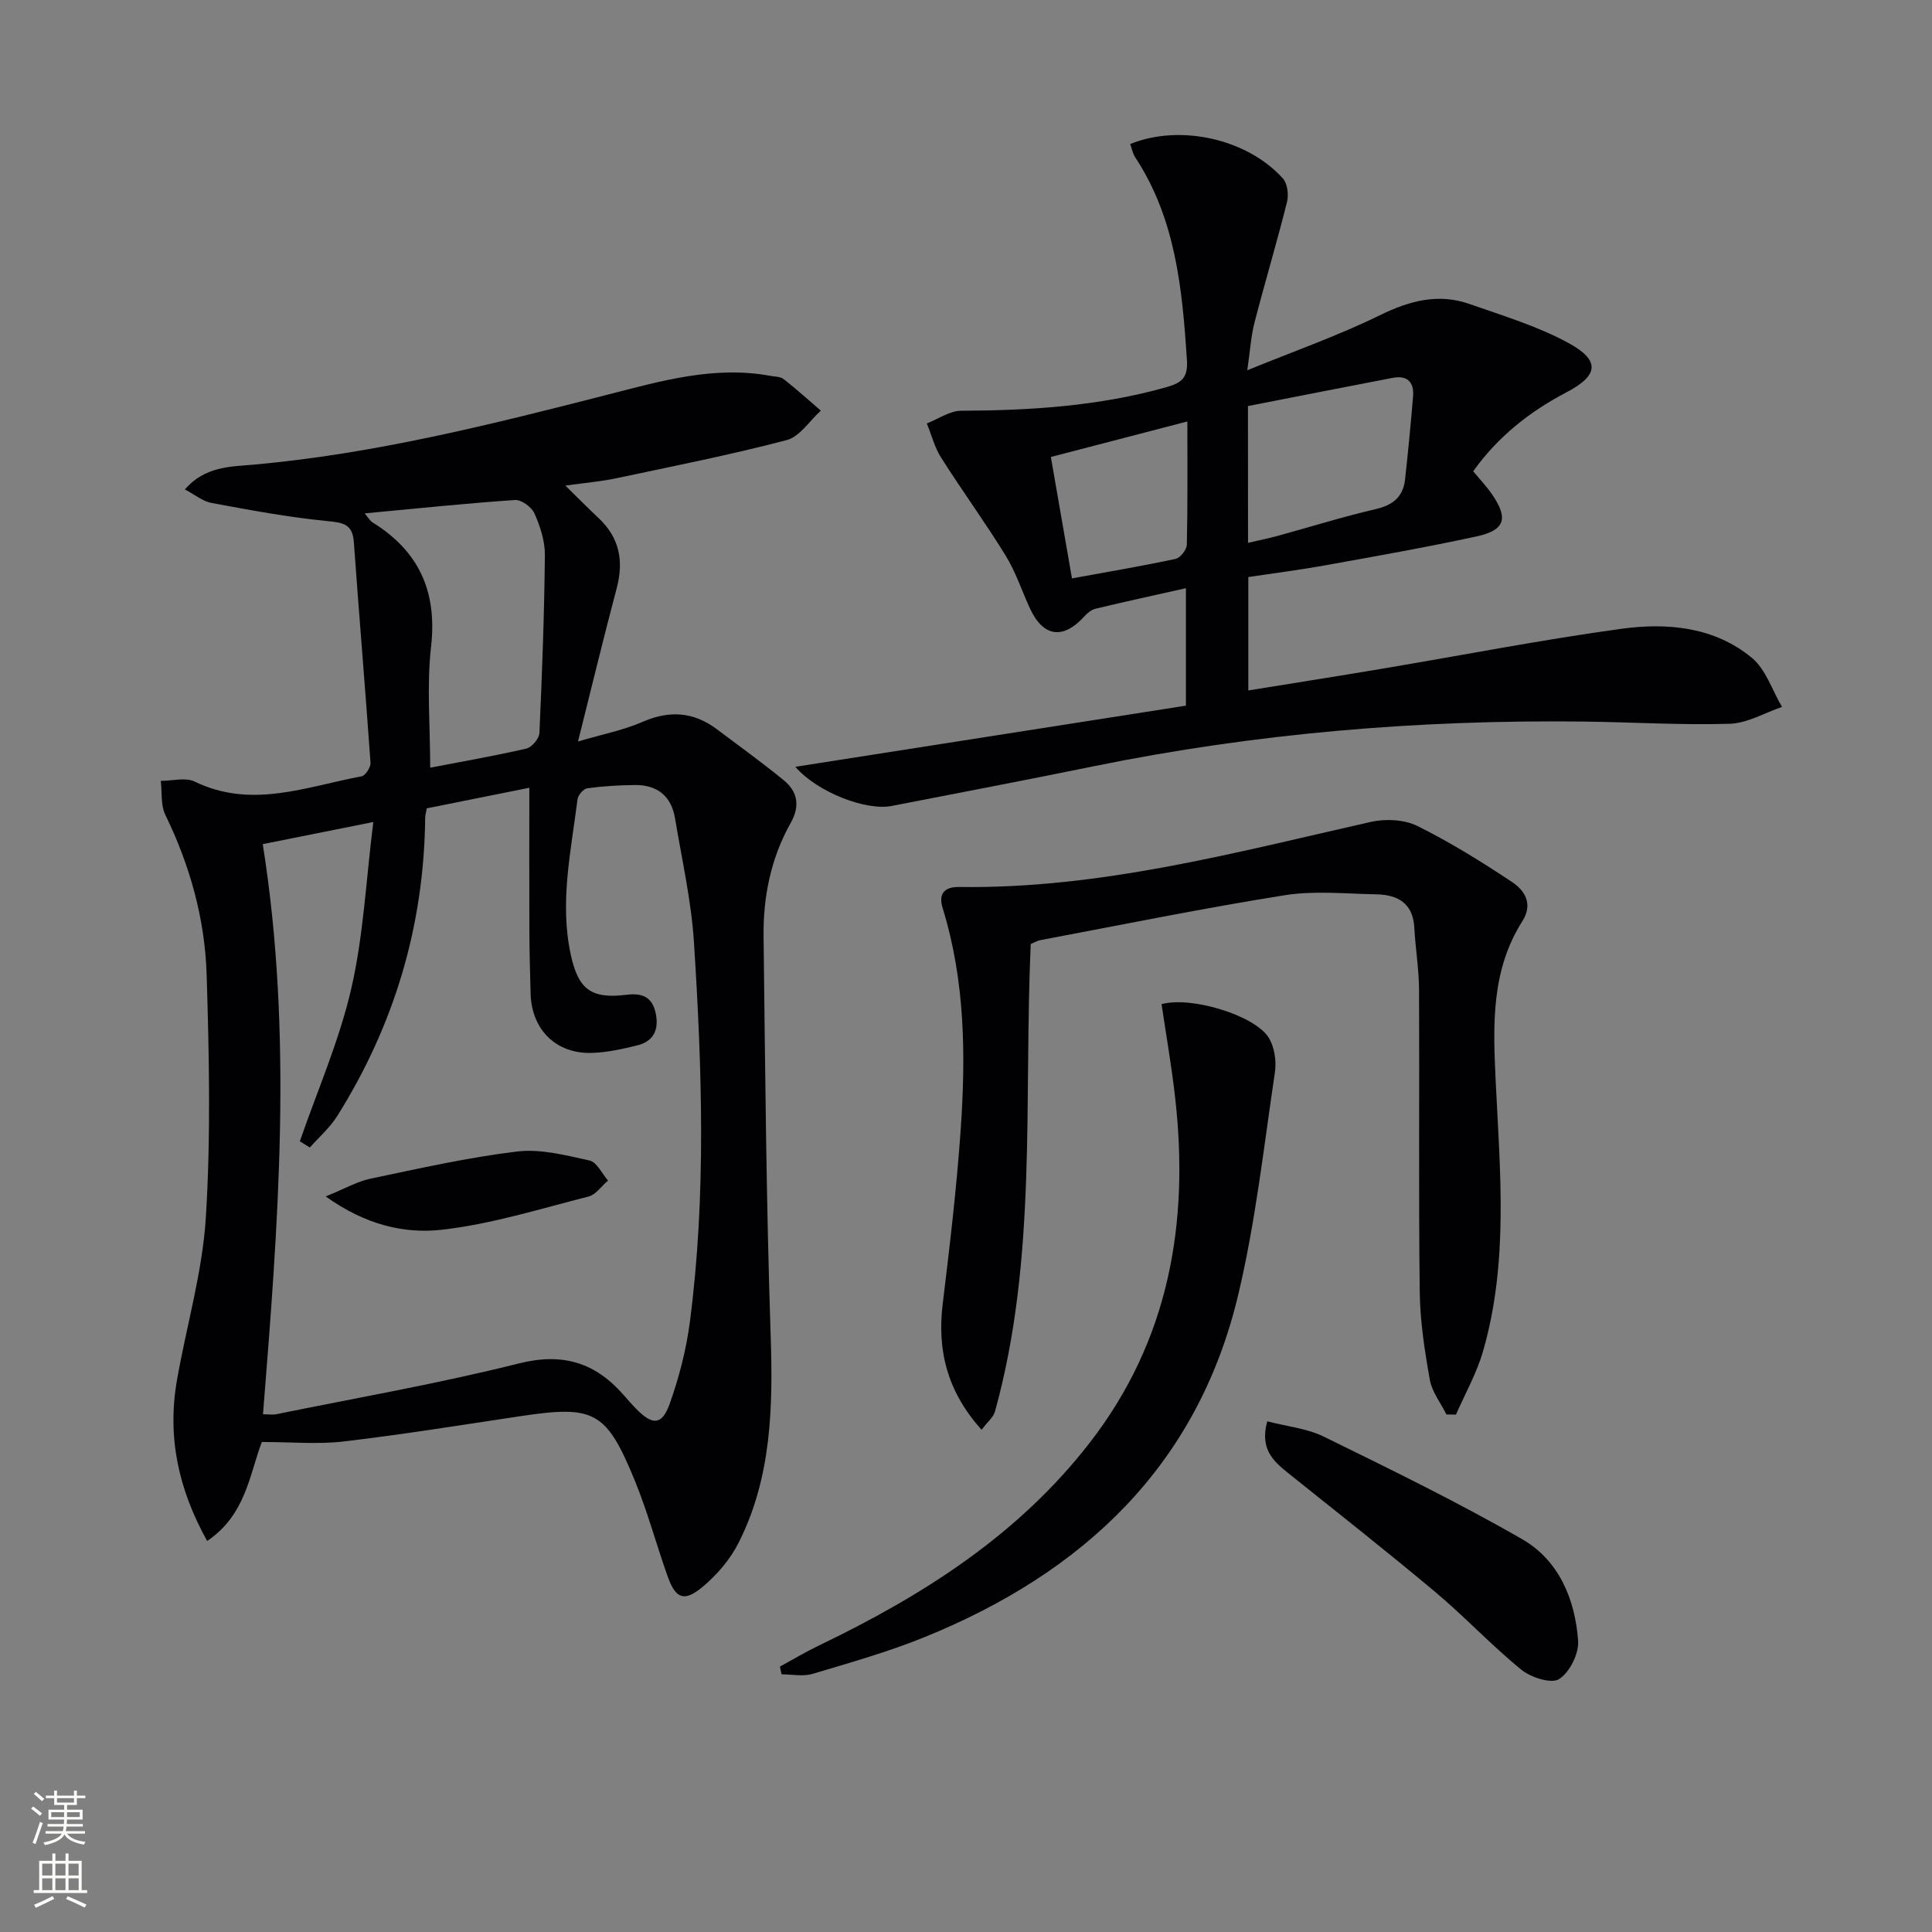 <svg enable-background="new 0 0 400 400" viewBox="0 0 400 400" xmlns="http://www.w3.org/2000/svg"><rect x="0" y="0" width="400" height="400" fill="#808080" stroke="none"/><g fill="#010103"><path d="m54.21 298.55c-2.53 6.6-3.32 15.13-11.32 20.49-5.99-10.74-8.3-21.62-6.25-33.3 1.97-11.25 5.28-22.38 5.98-33.7 1.04-16.72.68-33.56.16-50.32-.36-11.51-3.46-22.57-8.56-33.04-.98-2.01-.65-4.66-.93-7.01 2.36.01 5.11-.78 7.02.15 11.78 5.72 23.12 1.04 34.55-1.09.8-.15 1.92-1.89 1.85-2.82-1.07-15.23-2.36-30.44-3.45-45.67-.27-3.79-2.24-4.03-5.53-4.36-8.03-.79-15.99-2.28-23.94-3.75-1.8-.33-3.41-1.69-5.52-2.8 4.18-4.81 9.5-4.71 14.14-5.12 25.09-2.24 49.37-8.34 73.66-14.57 10.88-2.79 21.84-5.94 33.34-3.84.97.18 2.15.15 2.85.7 2.64 2.06 5.13 4.33 7.68 6.52-2.33 2.1-4.35 5.38-7.04 6.09-11.66 3.06-23.51 5.41-35.31 7.91-3.17.67-6.43.94-10.54 1.52 2.68 2.62 4.73 4.71 6.87 6.71 4.36 4.08 5.26 8.91 3.75 14.58-2.68 10.09-5.13 20.24-8 31.69 5.04-1.49 9.37-2.33 13.32-4.05 5.6-2.44 10.6-2.12 15.43 1.51 4.64 3.49 9.36 6.89 13.85 10.56 2.91 2.38 3.39 5.37 1.43 8.85-4.09 7.26-5.71 15.25-5.61 23.48.33 27.46.55 54.92 1.46 82.37.5 14.95.24 29.61-6.66 43.23-1.74 3.43-4.48 6.63-7.46 9.1-3.82 3.17-5.56 2.42-7.22-2.25-2.33-6.56-4.14-13.33-6.77-19.76-5.93-14.45-8.4-15.66-23.75-13.35-12.14 1.82-24.26 3.78-36.45 5.22-5.36.64-10.86.12-17.03.12zm34.14-131.19c-.16.97-.31 1.46-.32 1.94-.23 22.32-6.38 42.92-18.23 61.79-1.51 2.4-3.75 4.34-5.65 6.49-.69-.43-1.38-.86-2.07-1.29 3.63-10.51 8.16-20.81 10.64-31.58 2.54-11.01 3.06-22.49 4.57-34.52-8.5 1.7-15.57 3.11-22.89 4.58 6.3 39.61 3.19 78.7.05 118.04 1.2 0 2.03.14 2.8-.02 16.74-3.41 33.6-6.34 50.15-10.5 9.15-2.3 15.88-.17 21.76 6.58.87 1 1.76 2.01 2.69 2.95 3.28 3.31 5.23 3.25 6.81-1.2 1.93-5.43 3.41-11.14 4.16-16.85 3.42-26.2 2.53-52.5.85-78.76-.55-8.57-2.5-17.06-3.91-25.57-.76-4.6-3.66-6.95-8.28-6.91-3.31.03-6.63.23-9.91.68-.78.11-1.89 1.42-2 2.28-1.34 10.69-3.75 21.33-1.39 32.2 1.55 7.1 4.16 9.18 11.51 8.27 3.43-.43 5.45.53 6.11 4.05.63 3.36-.62 5.63-3.88 6.43-3.04.75-6.17 1.44-9.28 1.55-7.42.28-12.54-4.73-12.78-12.16-.14-4.5-.24-8.99-.26-13.49-.04-9.64-.01-19.28-.01-29.24-7.08 1.42-14.04 2.82-21.24 4.26zm.72-8.42c6.31-1.22 13.15-2.4 19.9-3.95 1.13-.26 2.66-2.07 2.71-3.23.56-12.28 1.01-24.57 1.13-36.86.03-2.88-.97-5.92-2.15-8.59-.58-1.31-2.7-2.88-4.02-2.79-10.19.69-20.35 1.76-31.14 2.77.81.95 1.12 1.55 1.61 1.85 9.61 5.96 13.43 14.28 12.14 25.71-.93 8.16-.18 16.51-.18 25.09z"/><path d="m164.66 158.76c27.63-4.32 54.23-8.49 80.87-12.66 0-8.23 0-15.82 0-24.32-6.54 1.47-12.63 2.79-18.68 4.24-.88.21-1.74.92-2.37 1.62-4.43 4.86-8.53 4.25-11.29-1.78-1.66-3.62-2.91-7.47-4.98-10.83-4.25-6.9-9.04-13.46-13.38-20.31-1.34-2.12-1.98-4.69-2.94-7.05 2.37-.92 4.73-2.62 7.1-2.63 14.34-.05 28.53-.95 42.44-4.86 3.29-.92 4.55-2.01 4.31-5.69-.97-14.68-2.32-29.18-10.72-41.94-.52-.79-.69-1.82-1.02-2.73 10.25-4.18 24.18-1.13 31.61 7.13.95 1.06 1.23 3.38.85 4.88-2.09 8.35-4.57 16.61-6.73 24.95-.73 2.83-.9 5.8-1.49 9.88 9.76-3.99 18.84-7.17 27.42-11.38 6.16-3.02 12.12-4.62 18.62-2.33 6.99 2.46 14.23 4.62 20.66 8.18 6.44 3.57 5.97 6.64-.61 10.09-7.63 4-14.2 9.17-19.32 16.35 1.39 1.68 2.76 3.13 3.88 4.75 3.47 5.02 2.73 7.47-3.27 8.76-10.37 2.24-20.83 4.09-31.28 5.97-5.2.94-10.44 1.6-15.89 2.42v23.48c9.44-1.53 18.58-2.96 27.7-4.5 16.52-2.77 32.99-5.99 49.58-8.27 9.49-1.3 19.22-.4 26.99 6.03 2.89 2.4 4.2 6.71 6.23 10.15-3.61 1.22-7.19 3.38-10.83 3.49-10.13.3-20.28-.34-30.43-.46-34-.39-67.71 2.42-101.07 9.22-13.97 2.85-27.98 5.53-41.98 8.25-5.15 1.04-15.24-2.67-19.98-8.1zm93.73-46.37c2.45-.57 4.21-.92 5.94-1.39 6.84-1.87 13.62-4 20.52-5.6 3.58-.83 5.66-2.57 6.05-6.13.64-5.72 1.18-11.46 1.66-17.2.25-2.97-1.21-4.41-4.2-3.84-10.01 1.91-20 3.89-29.98 5.84.01 9.78.01 18.7.01 28.32zm-40.82-17.78c1.47 8.48 2.9 16.68 4.37 25.14 7.57-1.38 14.54-2.56 21.46-4.04.97-.21 2.29-1.9 2.32-2.93.19-8.27.11-16.54.11-25.52-9.61 2.49-18.64 4.84-28.26 7.35z"/><path d="m213.4 195.45c-1.45 32.48 1.38 65.08-7.4 96.79-.32 1.16-1.49 2.08-2.78 3.78-6.99-7.78-9.23-16.23-8.05-25.99 1.46-12.02 2.89-24.06 3.73-36.14 1.07-15.43.91-30.85-3.73-45.86-.95-3.07.42-4.43 3.43-4.39 29.2.41 57.11-7.13 85.24-13.48 3.03-.68 6.9-.49 9.61.85 6.79 3.36 13.27 7.4 19.59 11.59 2.65 1.76 4.42 4.54 2.14 8.14-6.44 10.14-6.07 21.32-5.53 32.78.9 18.86 2.76 37.88-2.66 56.43-1.31 4.47-3.67 8.63-5.55 12.93-.66-.01-1.31-.02-1.97-.03-1.19-2.39-2.99-4.66-3.44-7.18-1.07-6.02-2.02-12.15-2.09-18.24-.25-20.82-.04-41.64-.14-62.45-.02-4.3-.75-8.6-.98-12.91-.27-5.09-3.45-6.83-7.89-6.91-6.32-.11-12.78-.8-18.96.19-16.86 2.68-33.61 6.1-50.39 9.26-.8.13-1.51.57-2.18.84z"/><path d="m161.47 345.05c2.7-1.47 5.34-3.05 8.11-4.38 21.49-10.33 41.29-22.88 56.13-42.09 16.34-21.15 20.51-45.3 17.61-71.17-.73-6.55-1.88-13.06-2.83-19.51 6.12-1.7 19.33 2.32 22.19 6.95 1.19 1.94 1.62 4.85 1.28 7.15-2.3 15.4-4 30.96-7.6 46.07-8.42 35.44-32.14 57.57-64.96 70.89-7.52 3.05-15.39 5.27-23.18 7.6-1.97.59-4.25.09-6.4.09-.11-.54-.23-1.07-.35-1.6z"/><path d="m262.37 294.27c4.01 1.05 8.2 1.45 11.73 3.18 13.83 6.79 27.72 13.55 41.06 21.23 7.59 4.37 10.97 12.45 11.57 21.04.19 2.65-1.75 6.53-3.94 7.92-1.62 1.02-5.83-.33-7.82-1.95-6.18-5.02-11.64-10.91-17.75-16.03-10.05-8.43-20.38-16.55-30.62-24.76-3.08-2.46-5.78-5.01-4.23-10.63z"/><path d="m67.43 247.71c3.95-1.6 6.52-3.1 9.28-3.68 10.07-2.11 20.14-4.39 30.33-5.62 4.89-.59 10.11.78 15.04 1.87 1.5.33 2.55 2.71 3.81 4.14-1.34 1.14-2.52 2.92-4.05 3.31-10.09 2.56-20.15 5.74-30.43 6.88-7.73.87-15.76-1.03-23.98-6.9z"/></g><path d="m6.44 374.46.42-.45c.65.47 1.27.95 1.85 1.44l-.45.49c-.65-.56-1.25-1.06-1.82-1.48m.93 7.33-.63-.26c.55-1.36 1.05-2.8 1.53-4.33.19.1.38.19.59.27-.47 1.29-.96 2.73-1.49 4.32m-.38-10.38.44-.42c.43.34 1.01.82 1.74 1.44l-.49.49c-.53-.51-1.09-1.01-1.69-1.51m2.5.35h1.72v-1.04h.59v1.04h3.52v-1.04h.59v1.04h1.75v.53h-1.75v1.42h-2.03v.97h3.22v2.03h-3.24c0 .35-.01.66-.03.93h3.32v.53h-3.37c-.03.27-.08.58-.15.94h3.96v.53h-3.71c.67.92 1.93 1.48 3.79 1.68-.13.24-.23.44-.29.59-2.13-.38-3.48-1.08-4.04-2.12-.43.97-1.77 1.72-4.03 2.23-.09-.19-.2-.37-.33-.55 2.1-.42 3.37-1.03 3.81-1.83h-3.36v-.53h3.58c.08-.29.13-.61.16-.94h-3.33v-.53h3.39c.02-.27.04-.58.04-.93h-3.23v-2.03h3.25v-.97h-2.07v-1.42h-1.73zm1.12 3.44v1h2.65c.01-.3.02-.44.01-.4v-.25-.35zm1.19-2h3.52v-.91h-3.52zm4.71 2h-2.63v.59c0 .15-.01.28-.01.4h2.64z" fill="#fbfcfa"/><path d="m13.56 383.74h.63v1.52h2.72v6.07h1.13v.6h-11.06v-.6h1.13v-6.07h2.73v-1.52h.63v1.52h2.1v-1.52zm-2.69 8.83.38.56c-1.24.63-2.53 1.25-3.85 1.85-.1-.21-.21-.42-.34-.63 1.37-.55 2.63-1.15 3.81-1.78m-2.13-4.27h2.1v-2.45h-2.1zm0 3.04h2.1v-2.46h-2.1zm2.72-3.04h2.1v-2.45h-2.1zm0 3.04h2.1v-2.46h-2.1zm6.07 3.6c-1.41-.71-2.7-1.3-3.86-1.78l.35-.56c1.45.62 2.75 1.19 3.88 1.72zm-1.25-9.09h-2.1v2.45h2.1zm-2.09 5.49h2.1v-2.46h-2.1z" fill="#fbfcfa"/></svg>